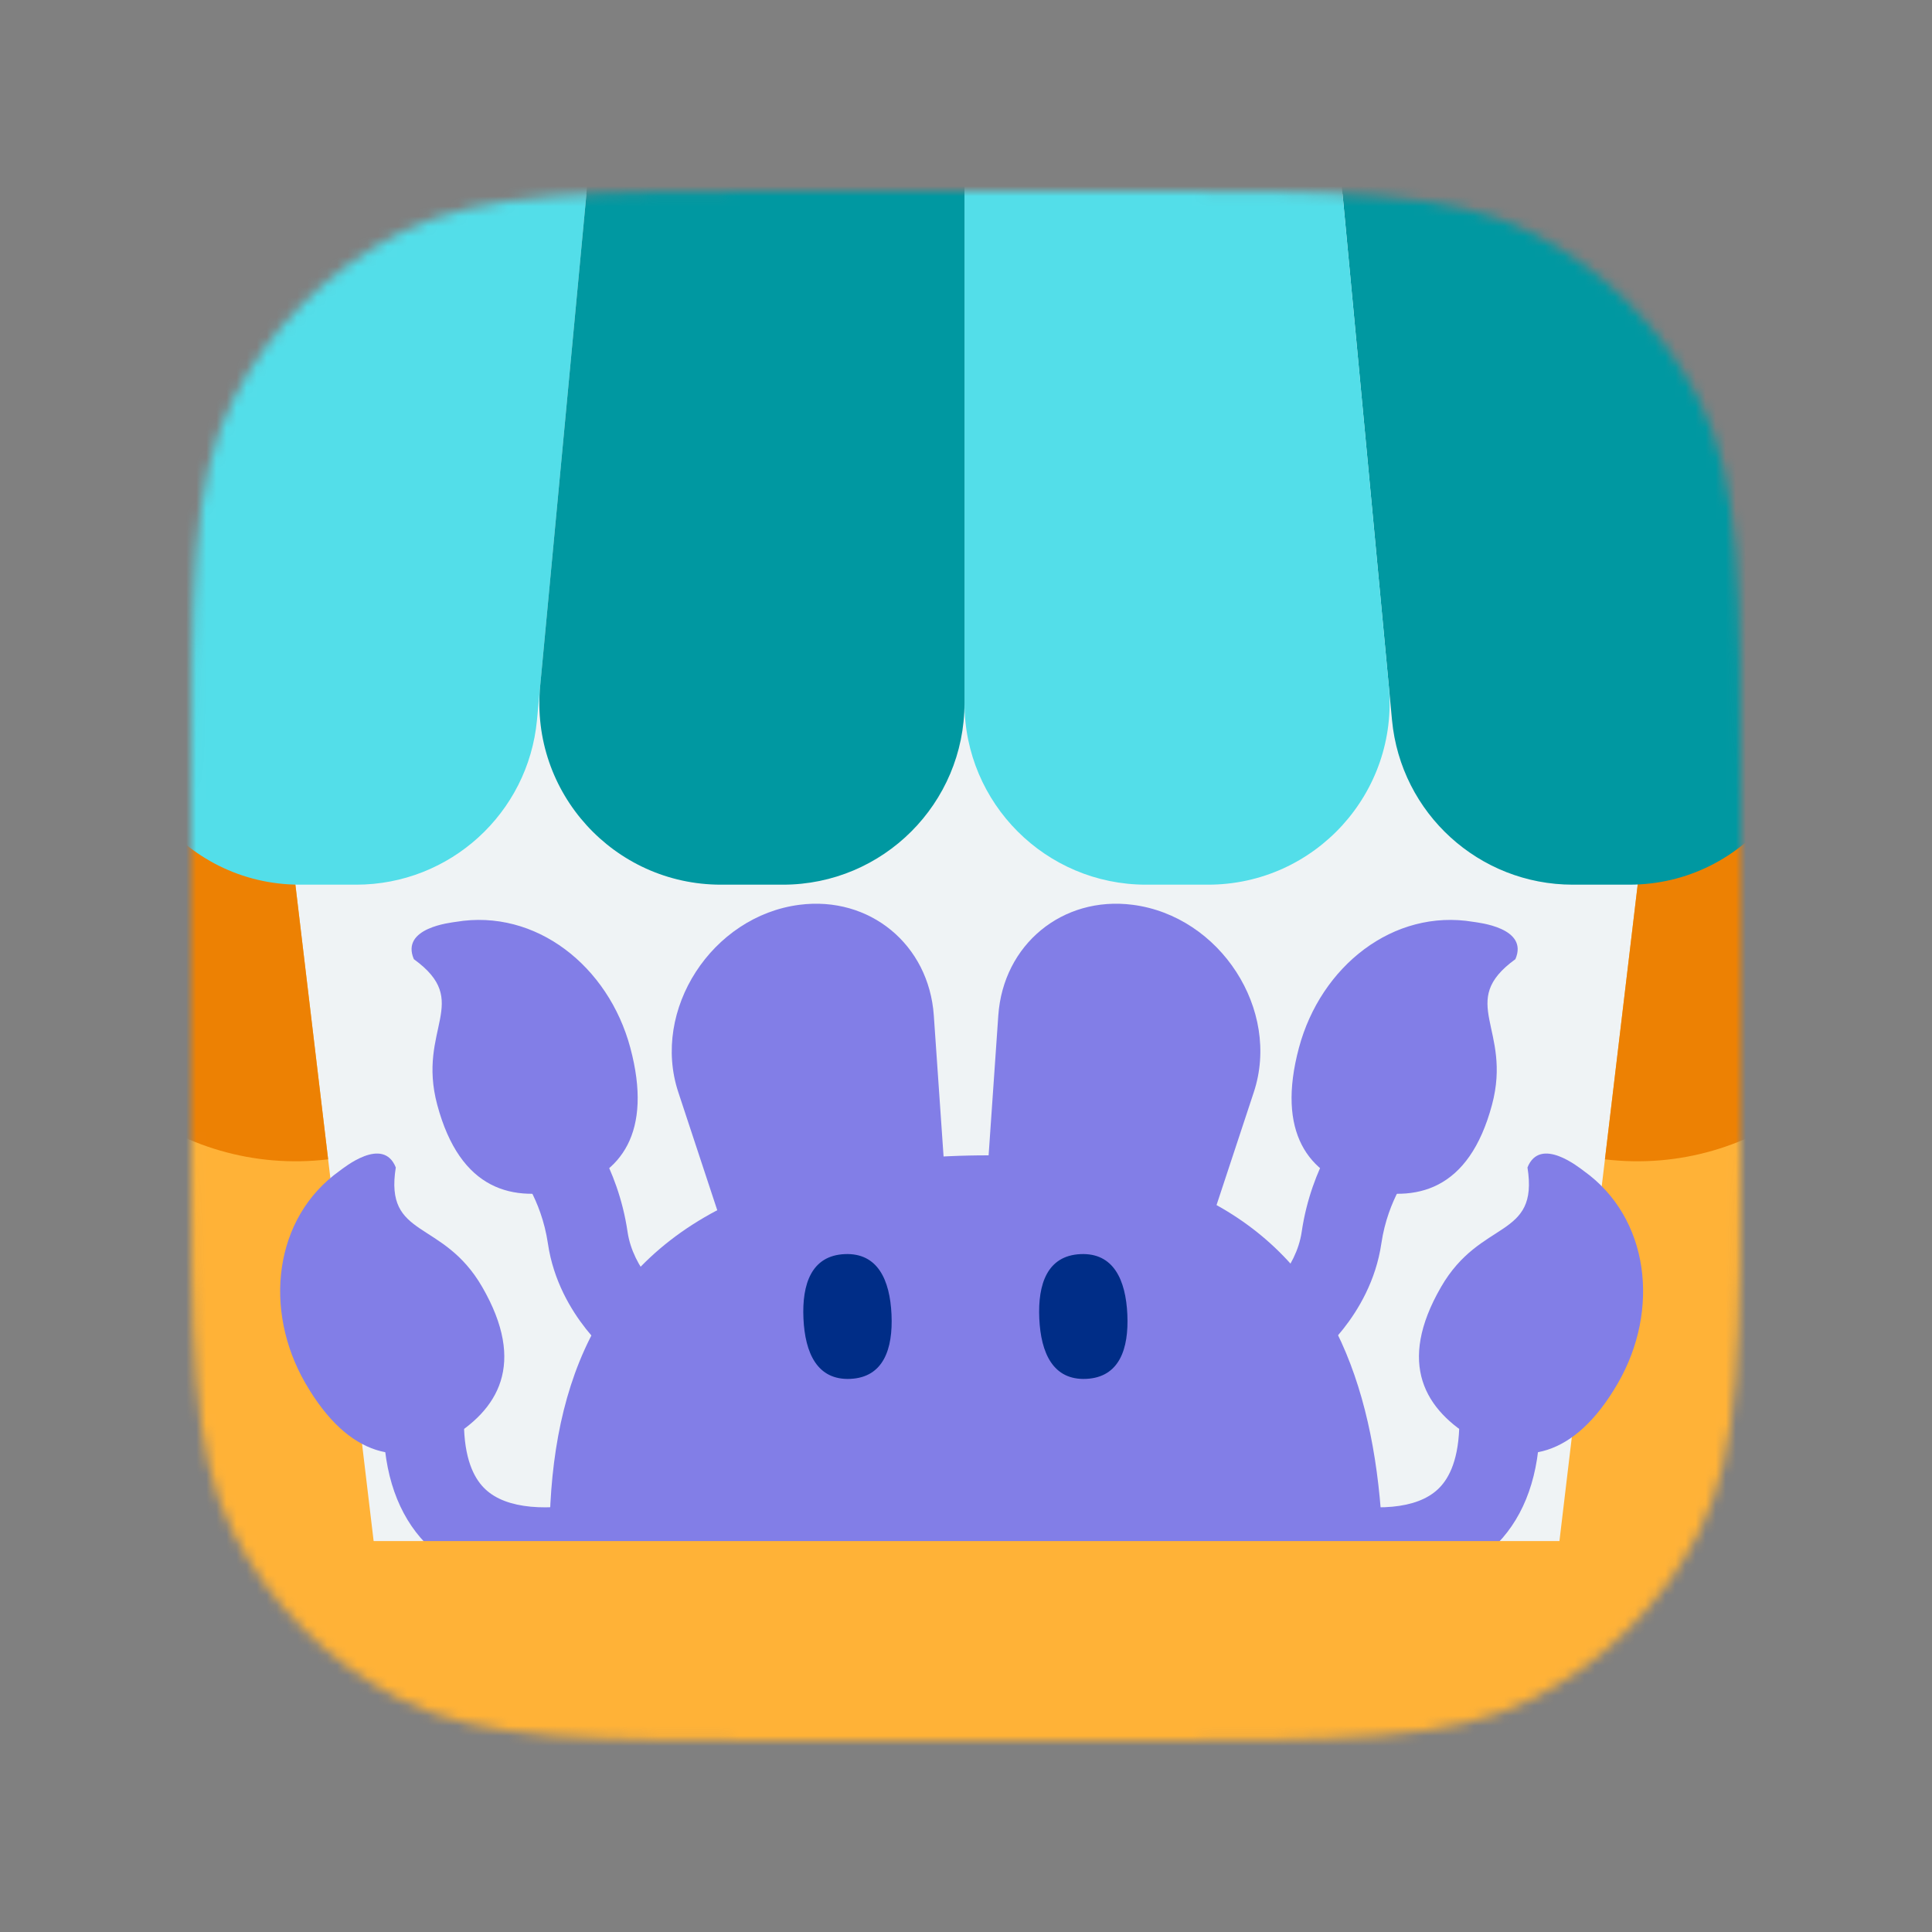 <svg xmlns="http://www.w3.org/2000/svg" width="192" height="192" fill="none" viewBox="0 0 192 192"><rect x="0" y="0" width="192" height="192" fill="#808080" stroke="none"/><mask id="mask0" width="154" height="154" x="19" y="19" mask-type="alpha" maskUnits="userSpaceOnUse"><path fill="#EFF3F5" d="M19 79.8C19 58.518 19 47.877 23.142 39.748C26.785 32.598 32.598 26.785 39.748 23.142C47.877 19 58.518 19 79.8 19H112.2C133.482 19 144.123 19 152.252 23.142C159.402 26.785 165.215 32.598 168.858 39.748C173 47.877 173 58.518 173 79.8V112.2C173 133.482 173 144.123 168.858 152.252C165.215 159.402 159.402 165.215 152.252 168.858C144.123 173 133.482 173 112.2 173H79.8C58.518 173 47.877 173 39.748 168.858C32.598 165.215 26.785 159.402 23.142 152.252C19 144.123 19 133.482 19 112.2V79.8Z"/></mask><g mask="url(#mask0)"><path fill="#EFF3F5" d="M19 79.8C19 58.518 19 47.877 23.142 39.748C26.785 32.598 32.598 26.785 39.748 23.142C47.877 19 58.518 19 79.8 19H112.2C133.482 19 144.123 19 152.252 23.142C159.402 26.785 165.215 32.598 168.858 39.748C173 47.877 173 58.518 173 79.8V112.2C173 133.482 173 144.123 168.858 152.252C165.215 159.402 159.402 165.215 152.252 168.858C144.123 173 133.482 173 112.2 173H79.8C58.518 173 47.877 173 39.748 168.858C32.598 165.215 26.785 159.402 23.142 152.252C19 144.123 19 133.482 19 112.2V79.8Z"/><path fill="#827EE7" fill-rule="evenodd" d="M127.698 156.292C127.696 156.292 127.694 156.291 129 152.51C130.306 148.729 130.304 148.729 130.303 148.728L130.301 148.727L130.297 148.726L130.312 148.731C130.332 148.738 130.369 148.75 130.421 148.766C130.526 148.8 130.695 148.851 130.917 148.914C131.363 149.039 132.016 149.207 132.806 149.363C134.422 149.681 136.445 149.916 138.38 149.734C140.322 149.551 141.839 148.983 142.878 148.017C143.842 147.121 144.879 145.435 145.015 141.968L153.009 142.281C152.81 147.347 151.177 151.225 148.326 153.876C145.55 156.457 142.106 157.419 139.13 157.699C136.145 157.98 133.29 157.612 131.259 157.212C130.226 157.008 129.363 156.787 128.748 156.614C128.44 156.527 128.192 156.452 128.014 156.396C127.924 156.367 127.852 156.344 127.799 156.326L127.732 156.304L127.71 156.296L127.701 156.293L127.698 156.292Z" clip-rule="evenodd"/><path fill="#827EE7" fill-rule="evenodd" d="M63.434 156.292C63.436 156.292 63.438 156.291 62.132 152.51C60.826 148.729 60.828 148.729 60.829 148.728L60.831 148.727L60.834 148.726L60.82 148.731C60.8 148.738 60.763 148.75 60.711 148.766C60.605 148.8 60.437 148.851 60.215 148.914C59.769 149.039 59.116 149.207 58.325 149.363C56.709 149.681 54.687 149.916 52.752 149.734C50.809 149.551 49.292 148.983 48.253 148.017C47.29 147.121 46.253 145.435 46.117 141.968L38.123 142.281C38.322 147.347 39.954 151.225 42.806 153.876C45.582 156.457 49.026 157.419 52.002 157.699C54.987 157.98 57.841 157.612 59.873 157.212C60.906 157.008 61.769 156.787 62.384 156.614C62.692 156.527 62.94 156.452 63.118 156.396C63.207 156.367 63.279 156.344 63.333 156.326L63.399 156.304L63.422 156.296L63.431 156.293L63.434 156.292Z" clip-rule="evenodd"/><path fill="#827EE7" d="M67.407 108.537C64.709 100.364 70.744 91.036 79.454 89.917C86.429 89.021 92.313 93.87 92.801 100.917L93.771 114.929C93.922 114.921 94.074 114.914 94.226 114.907C95.608 114.844 96.948 114.814 98.247 114.817L99.21 100.917C99.698 93.87 105.581 89.021 112.556 89.917C121.266 91.036 127.302 100.364 124.603 108.537L120.898 119.76C132.618 126.268 136.743 138.56 137.391 152.753C138.393 174.698 130.703 192.876 97.855 194.376C65.007 195.876 55.693 178.474 54.691 156.53C53.985 141.067 57.594 127.474 71.28 120.269L67.407 108.537Z"/><path fill="#FFB237" d="M-4.762 160.337C-4.762 156.367 -1.543 153.148 2.427 153.148H189.272C193.242 153.148 196.461 156.367 196.461 160.337V200.401C196.461 204.371 193.242 207.59 189.272 207.59H2.427C-1.543 207.59 -4.762 204.371 -4.762 200.401V160.337Z"/><path fill="#FFB237" d="M-1.259 59.806L25.621 56.602L39.259 170.991L12.379 174.196L-1.259 59.806Z"/><path fill="#ED8103" d="M-1.259 59.806L25.621 56.602L32.609 115.214C17.764 116.984 4.294 106.384 2.524 91.538L-1.259 59.806Z"/><path fill="#FFB237" d="M193.365 59.806L166.485 56.602L152.848 170.991L179.728 174.196L193.365 59.806Z"/><path fill="#ED8103" d="M193.365 59.806L166.485 56.602L159.497 115.214C174.343 116.984 187.812 106.384 189.582 91.538L193.365 59.806Z"/><path fill="#0098A1" d="M164.826 4H131.984L138.337 71.561C139.209 80.832 146.992 87.918 156.304 87.918H161.902C173.553 87.918 182.151 77.042 179.462 65.706L164.826 4Z"/><path fill="#53DEE9" d="M26.873 4H59.716L53.363 71.561C52.491 80.832 44.708 87.918 35.395 87.918H29.797C18.146 87.918 9.548 77.042 12.237 65.706L26.873 4Z"/><path fill="#53DEE9" d="M131.983 4H95.849V69.871C95.849 79.838 103.929 87.918 113.896 87.918H120.051C130.685 87.918 139.014 78.769 138.019 68.181L131.983 4Z"/><path fill="#0098A1" d="M59.716 4H95.85V69.871C95.85 79.838 87.77 87.918 77.803 87.918H71.648C61.014 87.918 52.685 78.769 53.681 68.181L59.716 4Z"/><path fill="#002D87" d="M84.504 137.031C81.209 137.181 80.002 134.455 79.846 131.032C79.689 127.608 80.643 124.784 83.938 124.633C87.233 124.483 88.44 127.209 88.597 130.632C88.753 134.056 87.799 136.88 84.504 137.031Z"/><path fill="#002D87" d="M107.942 137.031C104.646 137.181 103.439 134.455 103.283 131.032C103.127 127.608 104.08 124.784 107.376 124.633C110.671 124.483 111.878 127.209 112.034 130.632C112.19 134.056 111.237 136.88 107.942 137.031Z"/><path fill="#827EE7" d="M143.208 127.901C138.797 135.541 141.602 140.156 146.616 143.051C151.174 145.682 156.41 145.036 160.788 137.452C164.978 130.195 163.945 121.037 157.379 116.356C156.998 116.084 153.066 112.853 151.799 116.021C152.94 123.175 147.146 121.08 143.208 127.901Z"/><path fill="#827EE7" d="M47.924 127.901C52.334 135.541 49.529 140.156 44.516 143.051C39.958 145.682 34.722 145.036 30.344 137.452C26.154 130.195 27.187 121.037 33.753 116.356C34.134 116.084 38.066 112.853 39.333 116.021C38.191 123.175 43.986 121.08 47.924 127.901Z"/></g><path fill="#827EE7" fill-rule="evenodd" d="M139.005 118.275C138.348 119.522 137.605 121.339 137.276 123.581C136.732 127.286 134.985 130.177 133.491 132.069C132.733 133.028 132.006 133.775 131.455 134.292C131.179 134.552 130.944 134.757 130.767 134.905C130.678 134.98 130.604 135.04 130.546 135.086C130.518 135.109 130.493 135.129 130.472 135.145L130.445 135.166L130.434 135.174L130.426 135.18C130.425 135.181 130.424 135.182 128 132C125.576 128.818 125.575 128.819 125.574 128.82L125.572 128.821L125.568 128.824L125.562 128.829L125.554 128.835C125.552 128.836 125.552 128.837 125.552 128.837C125.552 128.837 125.553 128.836 125.555 128.834C125.564 128.827 125.587 128.808 125.623 128.778C125.696 128.717 125.818 128.611 125.977 128.462C126.296 128.163 126.744 127.704 127.214 127.11C128.174 125.894 129.087 124.285 129.361 122.419C129.85 119.09 130.948 116.406 131.927 114.547C132.418 113.614 132.886 112.876 133.245 112.354C133.425 112.093 133.579 111.884 133.696 111.731C133.755 111.654 133.805 111.591 133.844 111.541C133.864 111.517 133.881 111.496 133.895 111.478L133.915 111.454L133.923 111.444L133.927 111.44L133.928 111.438C133.929 111.437 133.93 111.436 137 114C140.07 116.564 140.071 116.563 140.072 116.562L140.076 116.557L140.081 116.551L140.088 116.542C140.092 116.538 140.093 116.536 140.091 116.538C140.088 116.542 140.076 116.558 140.054 116.586C140.012 116.642 139.936 116.744 139.834 116.891C139.631 117.186 139.332 117.654 139.005 118.275Z" clip-rule="evenodd"/><path fill="#827EE7" fill-rule="evenodd" d="M52.721 118.275C53.379 119.522 54.121 121.339 54.451 123.581C54.995 127.286 56.741 130.177 58.235 132.069C58.993 133.028 59.721 133.775 60.271 134.292C60.548 134.552 60.783 134.757 60.96 134.905C61.048 134.98 61.122 135.04 61.18 135.086C61.209 135.109 61.234 135.129 61.254 135.145L61.282 135.166L61.293 135.174L61.3 135.18C61.301 135.181 61.302 135.182 63.727 132C66.151 128.818 66.152 128.819 66.153 128.82L66.155 128.821L66.159 128.824L66.165 128.829L66.173 128.835C66.174 128.836 66.175 128.837 66.175 128.837C66.175 128.837 66.174 128.836 66.171 128.834C66.163 128.827 66.139 128.808 66.103 128.778C66.031 128.717 65.908 128.611 65.75 128.462C65.431 128.163 64.983 127.704 64.513 127.11C63.553 125.894 62.64 124.285 62.366 122.419C61.877 119.09 60.779 116.406 59.8 114.547C59.309 113.614 58.841 112.876 58.481 112.354C58.301 112.093 58.148 111.884 58.03 111.731C57.971 111.654 57.922 111.591 57.883 111.541C57.863 111.517 57.846 111.496 57.831 111.478L57.812 111.454L57.804 111.444L57.8 111.44L57.798 111.438C57.797 111.437 57.797 111.436 54.727 114C51.657 116.564 51.656 116.563 51.655 116.562L51.65 116.557L51.645 116.551L51.638 116.542C51.635 116.538 51.634 116.536 51.635 116.538C51.638 116.542 51.651 116.558 51.672 116.586C51.715 116.642 51.791 116.744 51.892 116.891C52.095 117.186 52.395 117.654 52.721 118.275Z" clip-rule="evenodd"/><path fill="#827EE7" d="M148.273 109.796C145.99 118.317 140.743 119.597 135.151 118.099C130.067 116.737 126.823 112.578 129.089 104.119C131.258 96.025 138.463 90.28 146.416 91.612C146.879 91.69 151.943 92.186 150.599 95.321C144.734 99.573 150.312 102.189 148.273 109.796Z"/><path fill="#827EE7" d="M43.453 109.796C45.736 118.317 50.983 119.597 56.576 118.099C61.66 116.737 64.904 112.578 62.638 104.119C60.469 96.025 53.263 90.28 45.31 91.612C44.848 91.69 39.783 92.186 41.128 95.321C46.993 99.573 41.415 102.189 43.453 109.796Z"/></svg>